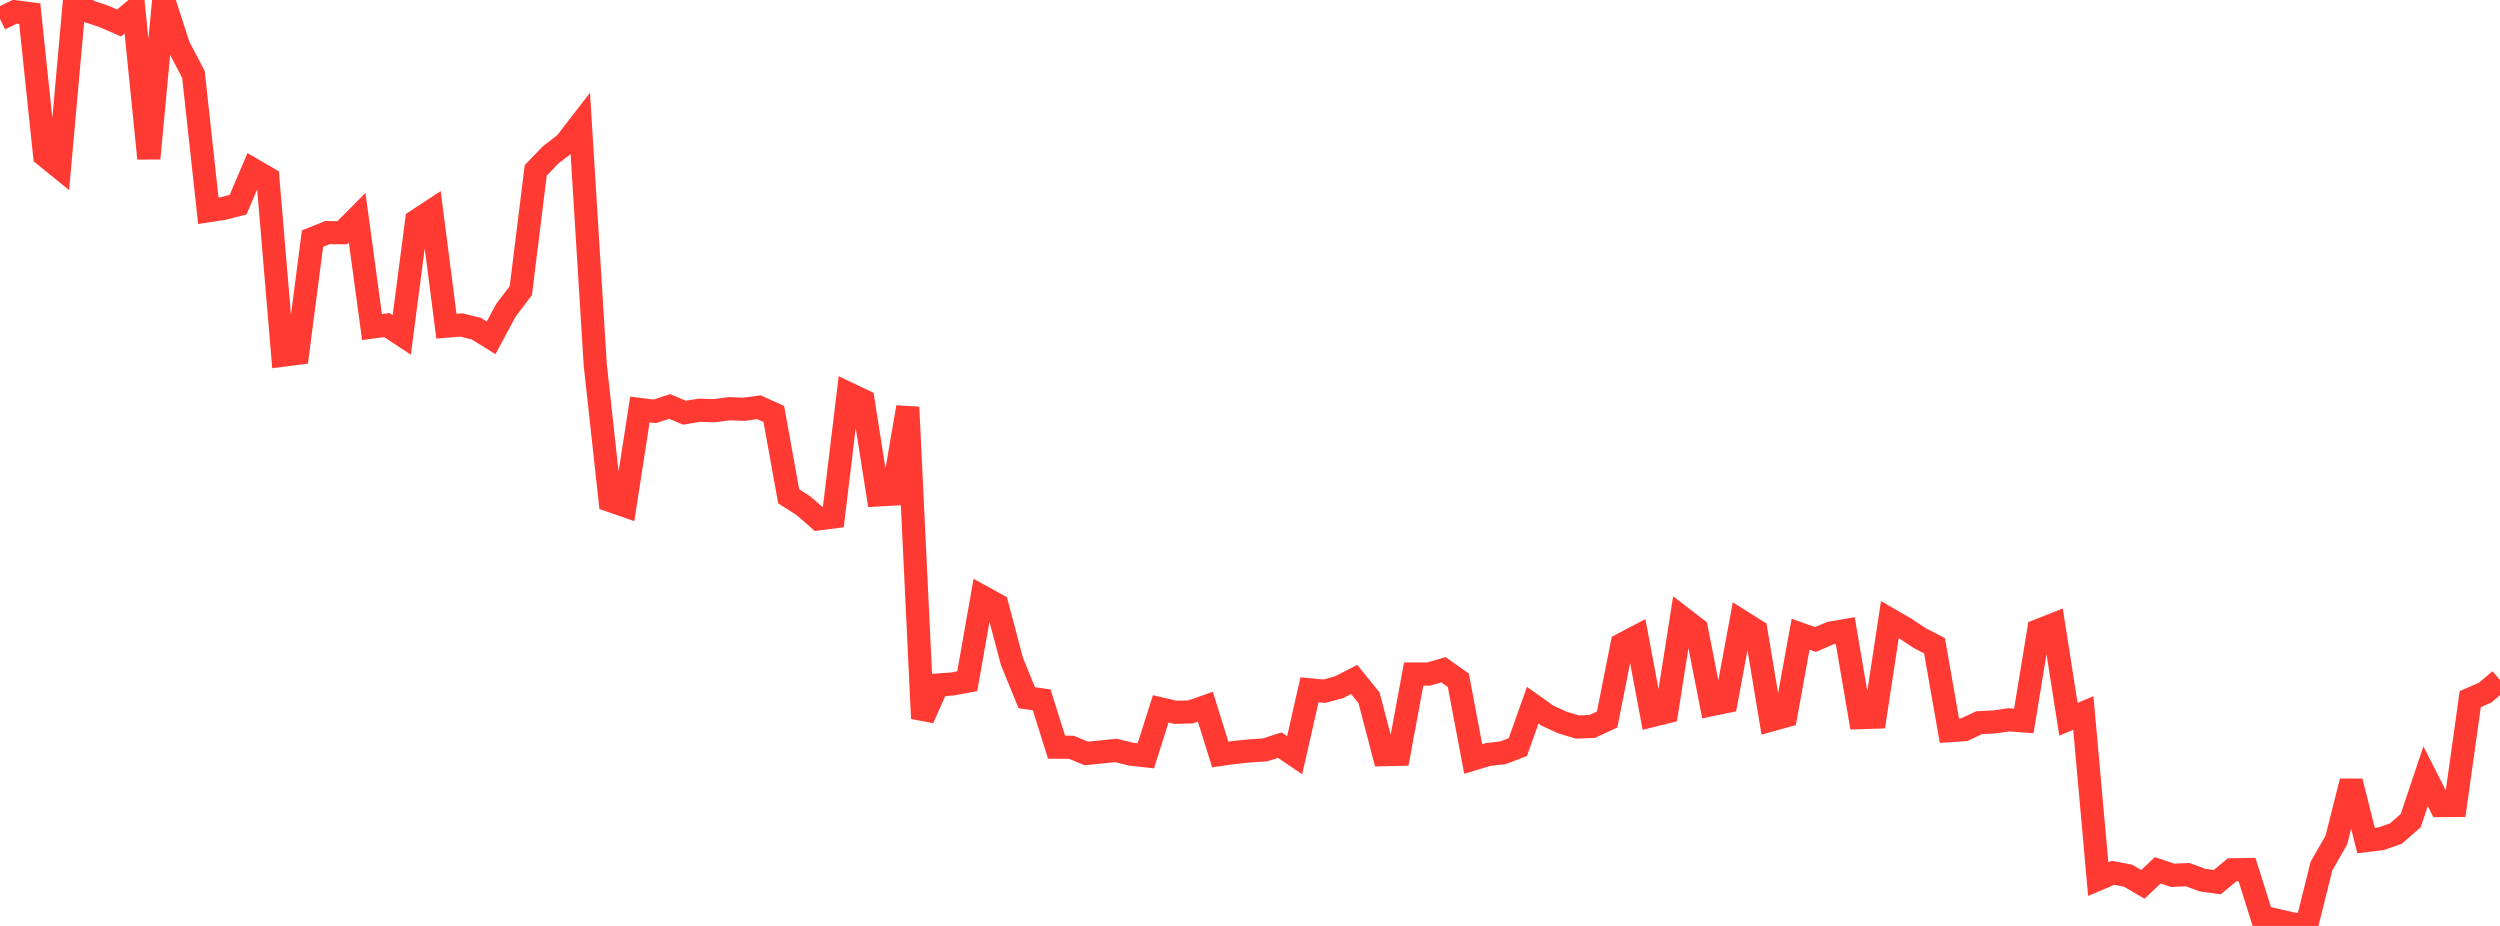 <?xml version="1.0" standalone="no"?>
<!DOCTYPE svg PUBLIC "-//W3C//DTD SVG 1.1//EN" "http://www.w3.org/Graphics/SVG/1.1/DTD/svg11.dtd">

<svg width="135" height="50" viewBox="0 0 135 50" preserveAspectRatio="none" 
  xmlns="http://www.w3.org/2000/svg"
  xmlns:xlink="http://www.w3.org/1999/xlink">


<polyline points="0.0, 1.024 0.804, 0.633 1.607, 0.738 2.411, 8.39 3.214, 9.042 4.018, 0.066 4.821, 0.624 5.625, 0.89 6.429, 1.242 7.232, 0.567 8.036, 8.556 8.839, 0.0 9.643, 2.487 10.446, 4.023 11.25, 11.38 12.054, 11.256 12.857, 11.052 13.661, 9.162 14.464, 9.628 15.268, 19.181 16.071, 19.078 16.875, 12.885 17.679, 12.561 18.482, 12.568 19.286, 11.757 20.089, 17.661 20.893, 17.554 21.696, 18.083 22.5, 11.918 23.304, 11.39 24.107, 17.614 24.911, 17.549 25.714, 17.744 26.518, 18.244 27.321, 16.752 28.125, 15.692 28.929, 9.202 29.732, 8.365 30.536, 7.747 31.339, 6.706 32.143, 19.691 32.946, 27.027 33.75, 27.306 34.554, 22.113 35.357, 22.212 36.161, 21.949 36.964, 22.287 37.768, 22.153 38.571, 22.176 39.375, 22.071 40.179, 22.1 40.982, 21.991 41.786, 22.355 42.589, 26.801 43.393, 27.314 44.196, 28.018 45.0, 27.915 45.804, 21.253 46.607, 21.635 47.411, 26.727 48.214, 26.681 49.018, 21.988 49.821, 38.798 50.625, 36.992 51.429, 36.935 52.232, 36.785 53.036, 32.224 53.839, 32.668 54.643, 35.711 55.446, 37.678 56.25, 37.791 57.054, 40.348 57.857, 40.354 58.661, 40.687 59.464, 40.605 60.268, 40.524 61.071, 40.724 61.875, 40.814 62.679, 38.279 63.482, 38.465 64.286, 38.443 65.089, 38.16 65.893, 40.742 66.696, 40.628 67.5, 40.547 68.304, 40.496 69.107, 40.237 69.911, 40.781 70.714, 37.248 71.518, 37.326 72.321, 37.104 73.125, 36.69 73.929, 37.684 74.732, 40.753 75.536, 40.733 76.339, 36.398 77.143, 36.4 77.946, 36.168 78.75, 36.737 79.554, 40.986 80.357, 40.743 81.161, 40.65 81.964, 40.343 82.768, 38.079 83.571, 38.651 84.375, 39.017 85.179, 39.26 85.982, 39.227 86.786, 38.853 87.589, 34.799 88.393, 34.376 89.196, 38.645 90.0, 38.446 90.804, 33.337 91.607, 33.954 92.411, 38.052 93.214, 37.885 94.018, 33.545 94.821, 34.05 95.625, 38.882 96.429, 38.66 97.232, 34.248 98.036, 34.534 98.839, 34.188 99.643, 34.051 100.446, 38.753 101.25, 38.727 102.054, 33.457 102.857, 33.923 103.661, 34.453 104.464, 34.872 105.268, 39.457 106.071, 39.402 106.875, 39.025 107.679, 38.985 108.482, 38.871 109.286, 38.929 110.089, 34.044 110.893, 33.726 111.696, 38.839 112.5, 38.501 113.304, 47.471 114.107, 47.131 114.911, 47.286 115.714, 47.755 116.518, 46.995 117.321, 47.267 118.125, 47.23 118.929, 47.524 119.732, 47.637 120.536, 46.968 121.339, 46.956 122.143, 49.508 122.946, 49.698 123.75, 49.882 124.554, 50.0 125.357, 46.776 126.161, 45.365 126.964, 42.193 127.768, 45.391 128.571, 45.294 129.375, 45.014 130.179, 44.312 130.982, 41.916 131.786, 43.5 132.589, 43.495 133.393, 37.753 134.196, 37.404 135.0, 36.721" fill="none" stroke="#ff3a33" stroke-width="1.25"/>

</svg>